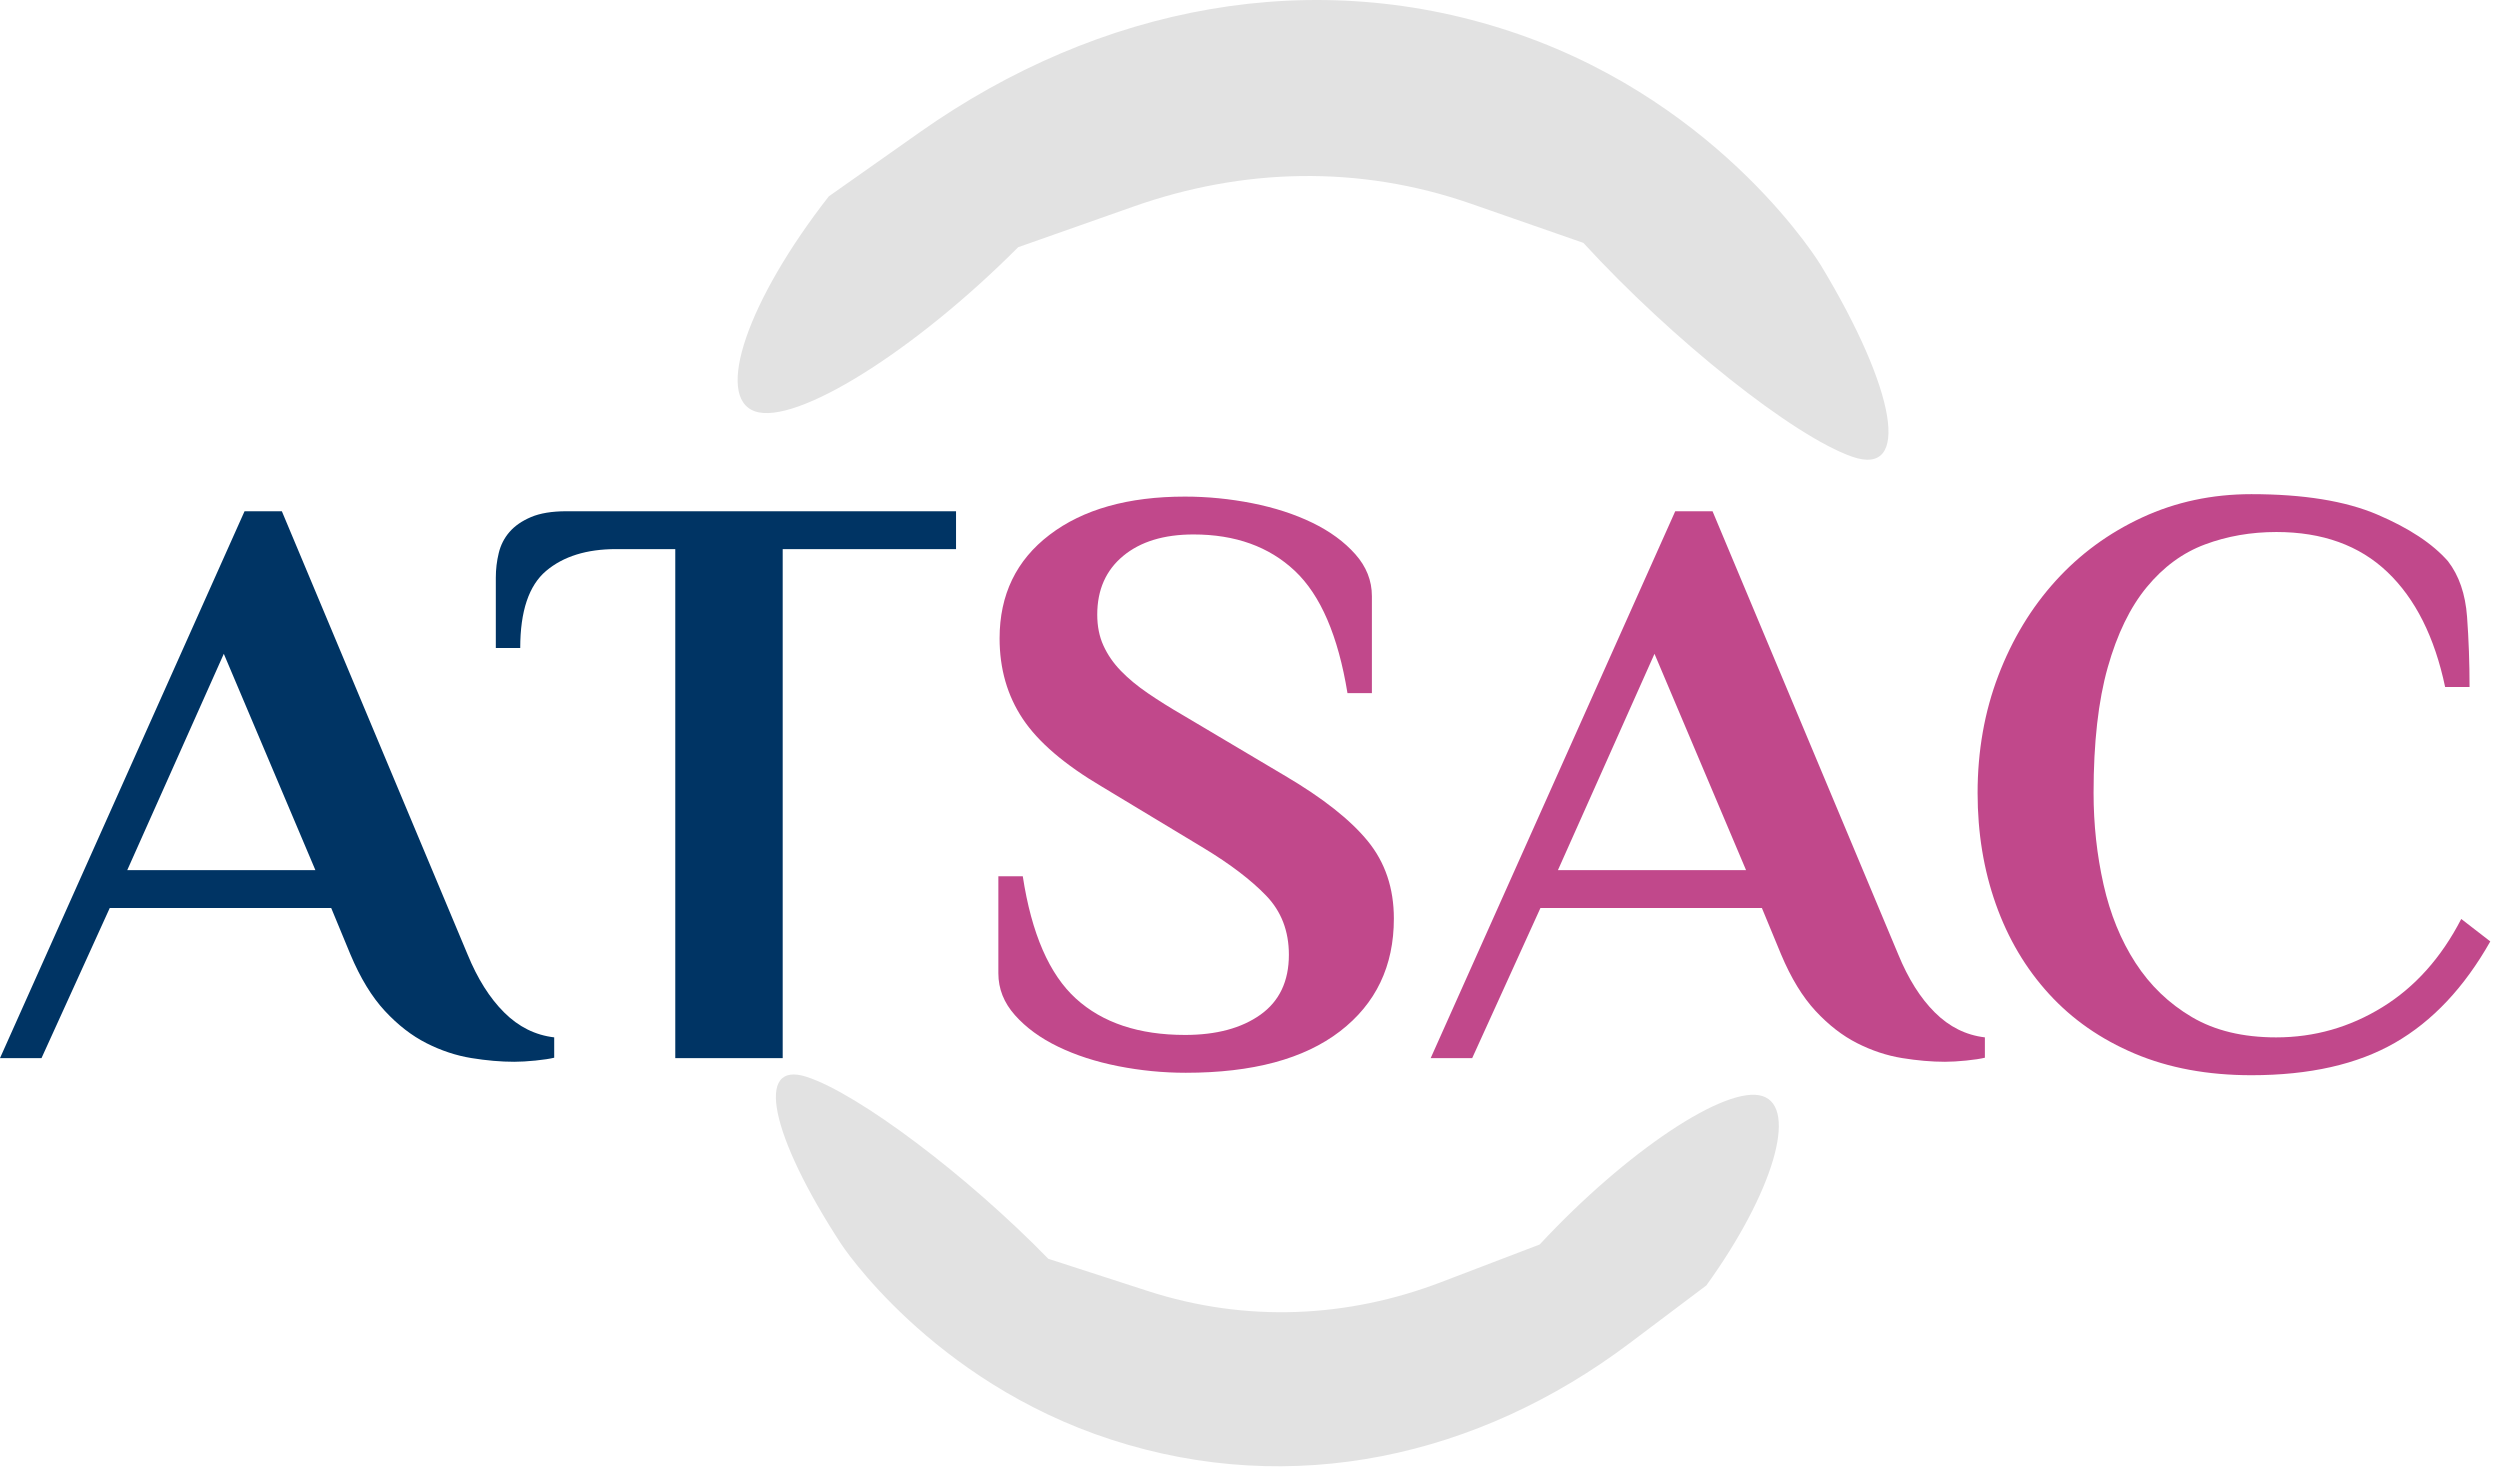 <?xml version="1.0" encoding="UTF-8" standalone="no"?>
<!DOCTYPE svg PUBLIC "-//W3C//DTD SVG 1.1//EN" "http://www.w3.org/Graphics/SVG/1.1/DTD/svg11.dtd">
<svg width="100%" height="100%" viewBox="0 0 128 76" version="1.1" xmlns="http://www.w3.org/2000/svg" xmlns:xlink="http://www.w3.org/1999/xlink" xml:space="preserve" xmlns:serif="http://www.serif.com/" style="fill-rule:evenodd;clip-rule:evenodd;stroke-linejoin:round;stroke-miterlimit:2;">
    <g transform="matrix(1,0,0,1,-123.685,-390.308)">
        <path d="M147.623,439.172C148.134,440.419 148.759,441.411 149.5,442.147C150.239,442.883 151.092,443.308 152.06,443.421L152.06,444.463C151.833,444.518 151.513,444.567 151.101,444.609C150.689,444.65 150.328,444.671 150.015,444.671C149.333,444.671 148.602,444.608 147.821,444.481C147.04,444.354 146.273,444.1 145.521,443.719C144.768,443.338 144.058,442.788 143.39,442.068C142.722,441.348 142.133,440.381 141.623,439.167L140.642,436.796L129.305,436.796L125.81,444.484L123.685,444.484L136.206,416.484L138.116,416.484L147.623,439.172M130.2,434.859L139.833,434.859L135.144,423.783L130.2,434.859Z" style="fill:rgb(0,52,100);fill-rule:nonzero;"/>
    </g>
    <g transform="matrix(1,0,0,1,-123.685,-390.495)">
        <path d="M172.634,416.671L172.634,418.609L163.759,418.609L163.759,444.671L158.259,444.671L158.259,418.609L155.229,418.609C153.721,418.609 152.525,418.982 151.644,419.727C150.762,420.473 150.321,421.788 150.321,423.671L149.071,423.671L149.071,420.065C149.071,419.641 149.12,419.224 149.22,418.814C149.318,418.404 149.502,418.043 149.771,417.732C150.04,417.421 150.408,417.167 150.875,416.968C151.342,416.771 151.943,416.671 152.68,416.671L172.634,416.671Z" style="fill:rgb(0,52,100);fill-rule:nonzero;"/>
    </g>
    <g transform="matrix(1,0,0,1,-123.685,-390.495)">
        <path d="M184.396,445.421C183.235,445.421 182.082,445.308 180.935,445.082C179.789,444.855 178.763,444.523 177.858,444.084C176.952,443.646 176.216,443.108 175.65,442.471C175.083,441.834 174.801,441.12 174.801,440.327L174.801,435.359L176.051,435.359C176.5,438.293 177.408,440.381 178.772,441.623C180.135,442.864 181.999,443.484 184.361,443.484C185.964,443.484 187.25,443.138 188.221,442.447C189.191,441.755 189.676,440.733 189.676,439.378C189.676,438.166 189.288,437.157 188.512,436.352C187.736,435.547 186.67,434.736 185.317,433.917L180.112,430.777C178.193,429.645 176.838,428.485 176.048,427.296C175.258,426.109 174.864,424.736 174.864,423.179C174.864,420.945 175.717,419.176 177.426,417.875C179.135,416.573 181.444,415.921 184.353,415.921C185.51,415.921 186.661,416.035 187.805,416.261C188.949,416.488 189.972,416.821 190.876,417.259C191.78,417.698 192.514,418.236 193.079,418.873C193.643,419.509 193.926,420.224 193.926,421.016L193.926,425.984L192.676,425.984C192.198,423.05 191.298,420.962 189.978,419.721C188.658,418.48 186.929,417.859 184.794,417.859C183.277,417.859 182.076,418.226 181.191,418.959C180.306,419.694 179.864,420.695 179.864,421.964C179.864,422.557 179.969,423.086 180.182,423.551C180.394,424.017 180.691,424.448 181.073,424.842C181.455,425.237 181.915,425.618 182.452,425.985C182.989,426.352 183.596,426.733 184.276,427.127L189.494,430.225C191.416,431.358 192.824,432.468 193.714,433.558C194.605,434.648 195.051,435.97 195.051,437.526C195.051,439.959 194.131,441.884 192.291,443.299C190.452,444.713 187.82,445.421 184.396,445.421Z" style="fill:rgb(193,72,139);fill-rule:nonzero;"/>
    </g>
    <g transform="matrix(1,0,0,1,-123.685,-390.308)">
        <path d="M220.874,439.172C221.385,440.419 222.01,441.411 222.75,442.147C223.49,442.883 224.343,443.308 225.311,443.421L225.311,444.463C225.083,444.518 224.764,444.567 224.352,444.609C223.94,444.65 223.579,444.671 223.266,444.671C222.584,444.671 221.853,444.608 221.072,444.481C220.291,444.354 219.524,444.1 218.772,443.719C218.019,443.338 217.309,442.788 216.641,442.068C215.973,441.348 215.384,440.381 214.874,439.167L213.893,436.796L202.556,436.796L199.061,444.484L196.936,444.484L209.457,416.484L211.367,416.484L220.874,439.172M203.451,434.859L213.083,434.859L208.395,423.783L203.451,434.859Z" style="fill:rgb(193,72,139);fill-rule:nonzero;"/>
    </g>
    <g transform="matrix(1,0,0,1,-123.685,-390.495)">
        <path d="M248.876,425.671C248.337,423.111 247.351,421.147 245.918,419.782C244.485,418.417 242.592,417.734 240.237,417.734C238.933,417.734 237.713,417.947 236.578,418.371C235.443,418.794 234.45,419.523 233.6,420.555C232.748,421.587 232.082,422.958 231.6,424.669C231.117,426.38 230.876,428.523 230.876,431.095C230.876,432.708 231.046,434.27 231.386,435.783C231.726,437.296 232.271,438.632 233.021,439.792C233.772,440.952 234.735,441.877 235.911,442.57C237.087,443.263 238.524,443.609 240.225,443.609C242.18,443.609 243.992,443.093 245.664,442.062C247.335,441.031 248.681,439.525 249.701,437.546L251.188,438.696C249.857,441.05 248.229,442.781 246.304,443.887C244.378,444.993 241.928,445.546 238.955,445.546C236.718,445.546 234.729,445.177 232.987,444.442C231.245,443.706 229.78,442.685 228.591,441.381C227.401,440.079 226.496,438.548 225.873,436.792C225.25,435.036 224.938,433.137 224.938,431.096C224.938,428.944 225.292,426.939 226,425.083C226.708,423.228 227.685,421.613 228.931,420.238C230.177,418.864 231.656,417.78 233.369,416.987C235.082,416.194 236.944,415.796 238.955,415.796C241.616,415.796 243.761,416.143 245.39,416.835C247.018,417.528 248.229,418.326 249.021,419.229C249.588,419.964 249.913,420.911 249.998,422.069C250.083,423.227 250.126,424.428 250.126,425.671L248.876,425.671Z" style="fill:rgb(193,72,139);fill-rule:nonzero;"/>
    </g>
    <g transform="matrix(1,0,0,1,-123.685,-339.857)">
        <path d="M213.925,395.976C212.087,395.38 206.954,398.801 202.517,403.575L197.454,405.509C192.701,407.322 187.527,407.601 182.441,405.953L177.358,404.307C173.206,400.044 167.635,395.851 164.98,394.99C162.325,394.13 163.119,397.978 166.747,403.542C166.747,403.542 171.331,410.57 180.599,413.573C189.869,416.575 199.381,414.453 207.109,408.637L211.049,405.672C214.468,400.933 215.763,396.571 213.925,395.976Z" style="fill:rgb(226,226,226);fill-rule:nonzero;"/>
    </g>
    <g transform="matrix(1,0,0,1,-123.685,-448.308)">
        <path d="M162.34,469.369C164.421,470.093 170.487,466.312 175.817,460.964L181.727,458.881C187.276,456.923 193.233,456.731 198.994,458.737L204.753,460.743C209.315,465.717 215.509,470.644 218.519,471.692C221.527,472.74 220.801,468.323 216.906,461.879C216.906,461.879 211.984,453.735 201.481,450.074C190.985,446.416 179.95,448.614 170.787,455.072L166.119,458.362C161.959,463.691 160.259,468.644 162.34,469.369Z" style="fill:rgb(226,226,226);fill-rule:nonzero;"/>
    </g>
</svg>
